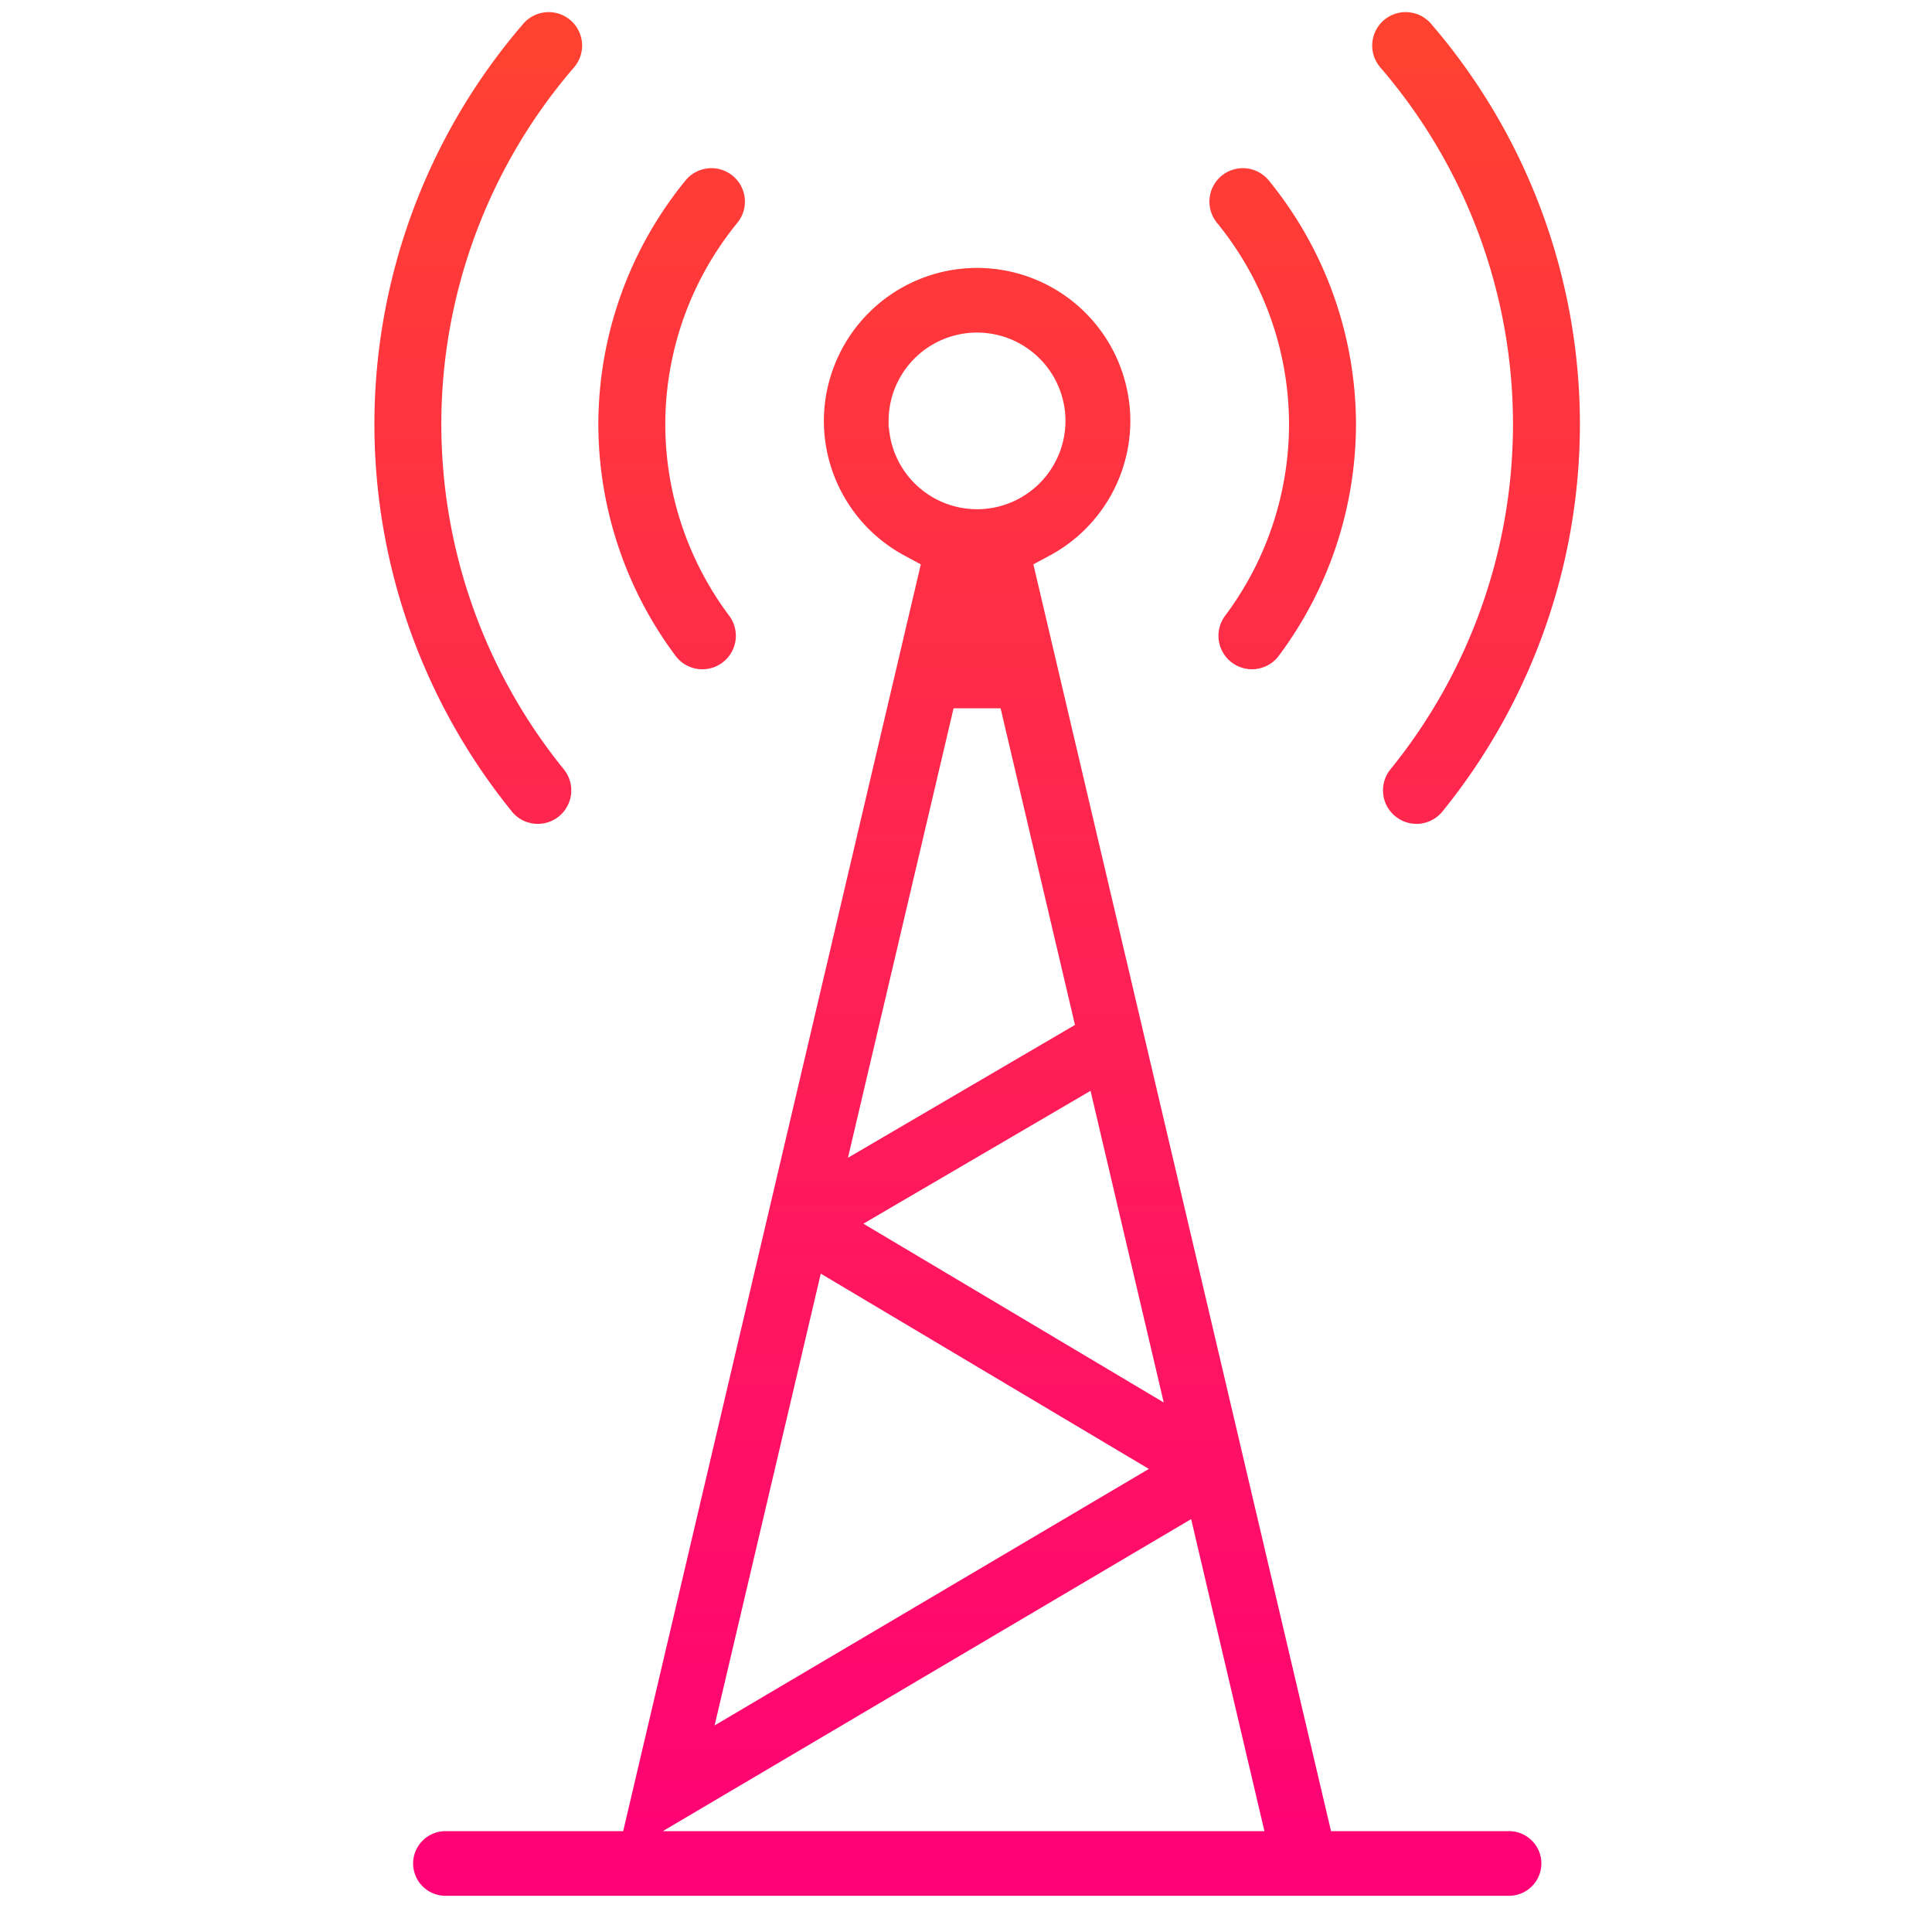 <svg xmlns="http://www.w3.org/2000/svg" xmlns:xlink="http://www.w3.org/1999/xlink" width="80" height="80" viewBox="0 0 80 80">
  <rect x="0" y="0" width="80" height="80" fill="#333333" stroke="none"/>
  <defs>
    <linearGradient id="linear-gradient" x1="0.5" x2="0.5" y2="1" gradientUnits="objectBoundingBox">
      <stop offset="0" stop-color="#ff6f00"/>
      <stop offset="1" stop-color="#f07"/>
    </linearGradient>
    <clipPath id="clip-Telecom">
      <rect width="80" height="80"/>
    </clipPath>
  </defs>
  <g id="Telecom" clip-path="url(#clip-Telecom)">
    <rect width="80" height="80" fill="#fff"/>
    <path id="Intersection_26" data-name="Intersection 26" d="M-1214.8,718.978a2.341,2.341,0,0,1-2.343-2.338,2.341,2.341,0,0,1,2.343-2.339h6.563l11.968-50.938a7.34,7.34,0,0,1-3.865-6.458,7.348,7.348,0,0,1,7.345-7.334,7.348,7.348,0,0,1,7.345,7.334,7.341,7.341,0,0,1-3.866,6.458l11.968,50.938h6.575a2.34,2.34,0,0,1,2.343,2.339,2.341,2.341,0,0,1-2.343,2.338Zm12.657-4.677h19.989l-2.435-10.368Zm-.006-5.431,14.511-8.571-10.963-6.526Zm6.619-18.715,8.957,5.332-2.183-9.294Zm-1.1-4.778,6.751-3.95-2.911-12.393Zm1.179-28.472a2.662,2.662,0,0,0,2.66,2.658,2.662,2.662,0,0,0,2.661-2.658,2.662,2.662,0,0,0-2.661-2.657A2.662,2.662,0,0,0-1195.454,656.9Zm19.35,17.151a2.385,2.385,0,0,1-.346-3.356,21.7,21.7,0,0,0,4.848-13.648,21.644,21.644,0,0,0-5.251-14.13,2.386,2.386,0,0,1,.248-3.364,2.387,2.387,0,0,1,3.365.248,26.417,26.417,0,0,1,6.409,17.246,26.487,26.487,0,0,1-5.917,16.658,2.383,2.383,0,0,1-1.852.881A2.38,2.38,0,0,1-1176.1,674.055Zm-36.728-.346a26.482,26.482,0,0,1-5.917-16.657,26.415,26.415,0,0,1,6.41-17.247,2.386,2.386,0,0,1,3.364-.248,2.385,2.385,0,0,1,.248,3.364,21.644,21.644,0,0,0-5.251,14.13,21.7,21.7,0,0,0,4.847,13.648,2.386,2.386,0,0,1-.346,3.356,2.378,2.378,0,0,1-1.5.535A2.377,2.377,0,0,1-1212.832,673.708Zm29.986-6a2.385,2.385,0,0,1-.473-3.34,12.25,12.25,0,0,0,2.443-7.317,12.209,12.209,0,0,0-2.756-7.715,2.386,2.386,0,0,1,.332-3.357,2.386,2.386,0,0,1,3.358.333,16.988,16.988,0,0,1,3.838,10.739,17.052,17.052,0,0,1-3.4,10.184,2.382,2.382,0,0,1-1.909.952A2.376,2.376,0,0,1-1182.846,667.707Zm-23.23-.473a17.052,17.052,0,0,1-3.4-10.184,16.993,16.993,0,0,1,3.838-10.739,2.387,2.387,0,0,1,3.358-.333,2.386,2.386,0,0,1,.333,3.357,12.207,12.207,0,0,0-2.757,7.715,12.25,12.25,0,0,0,2.443,7.317,2.385,2.385,0,0,1-.473,3.34,2.376,2.376,0,0,1-1.432.48A2.382,2.382,0,0,1-1206.076,667.235Z" transform="translate(1233.249 -639.477)" stroke="#fff" stroke-width="2" fill="url(#linear-gradient)"/>
  </g>
</svg>
